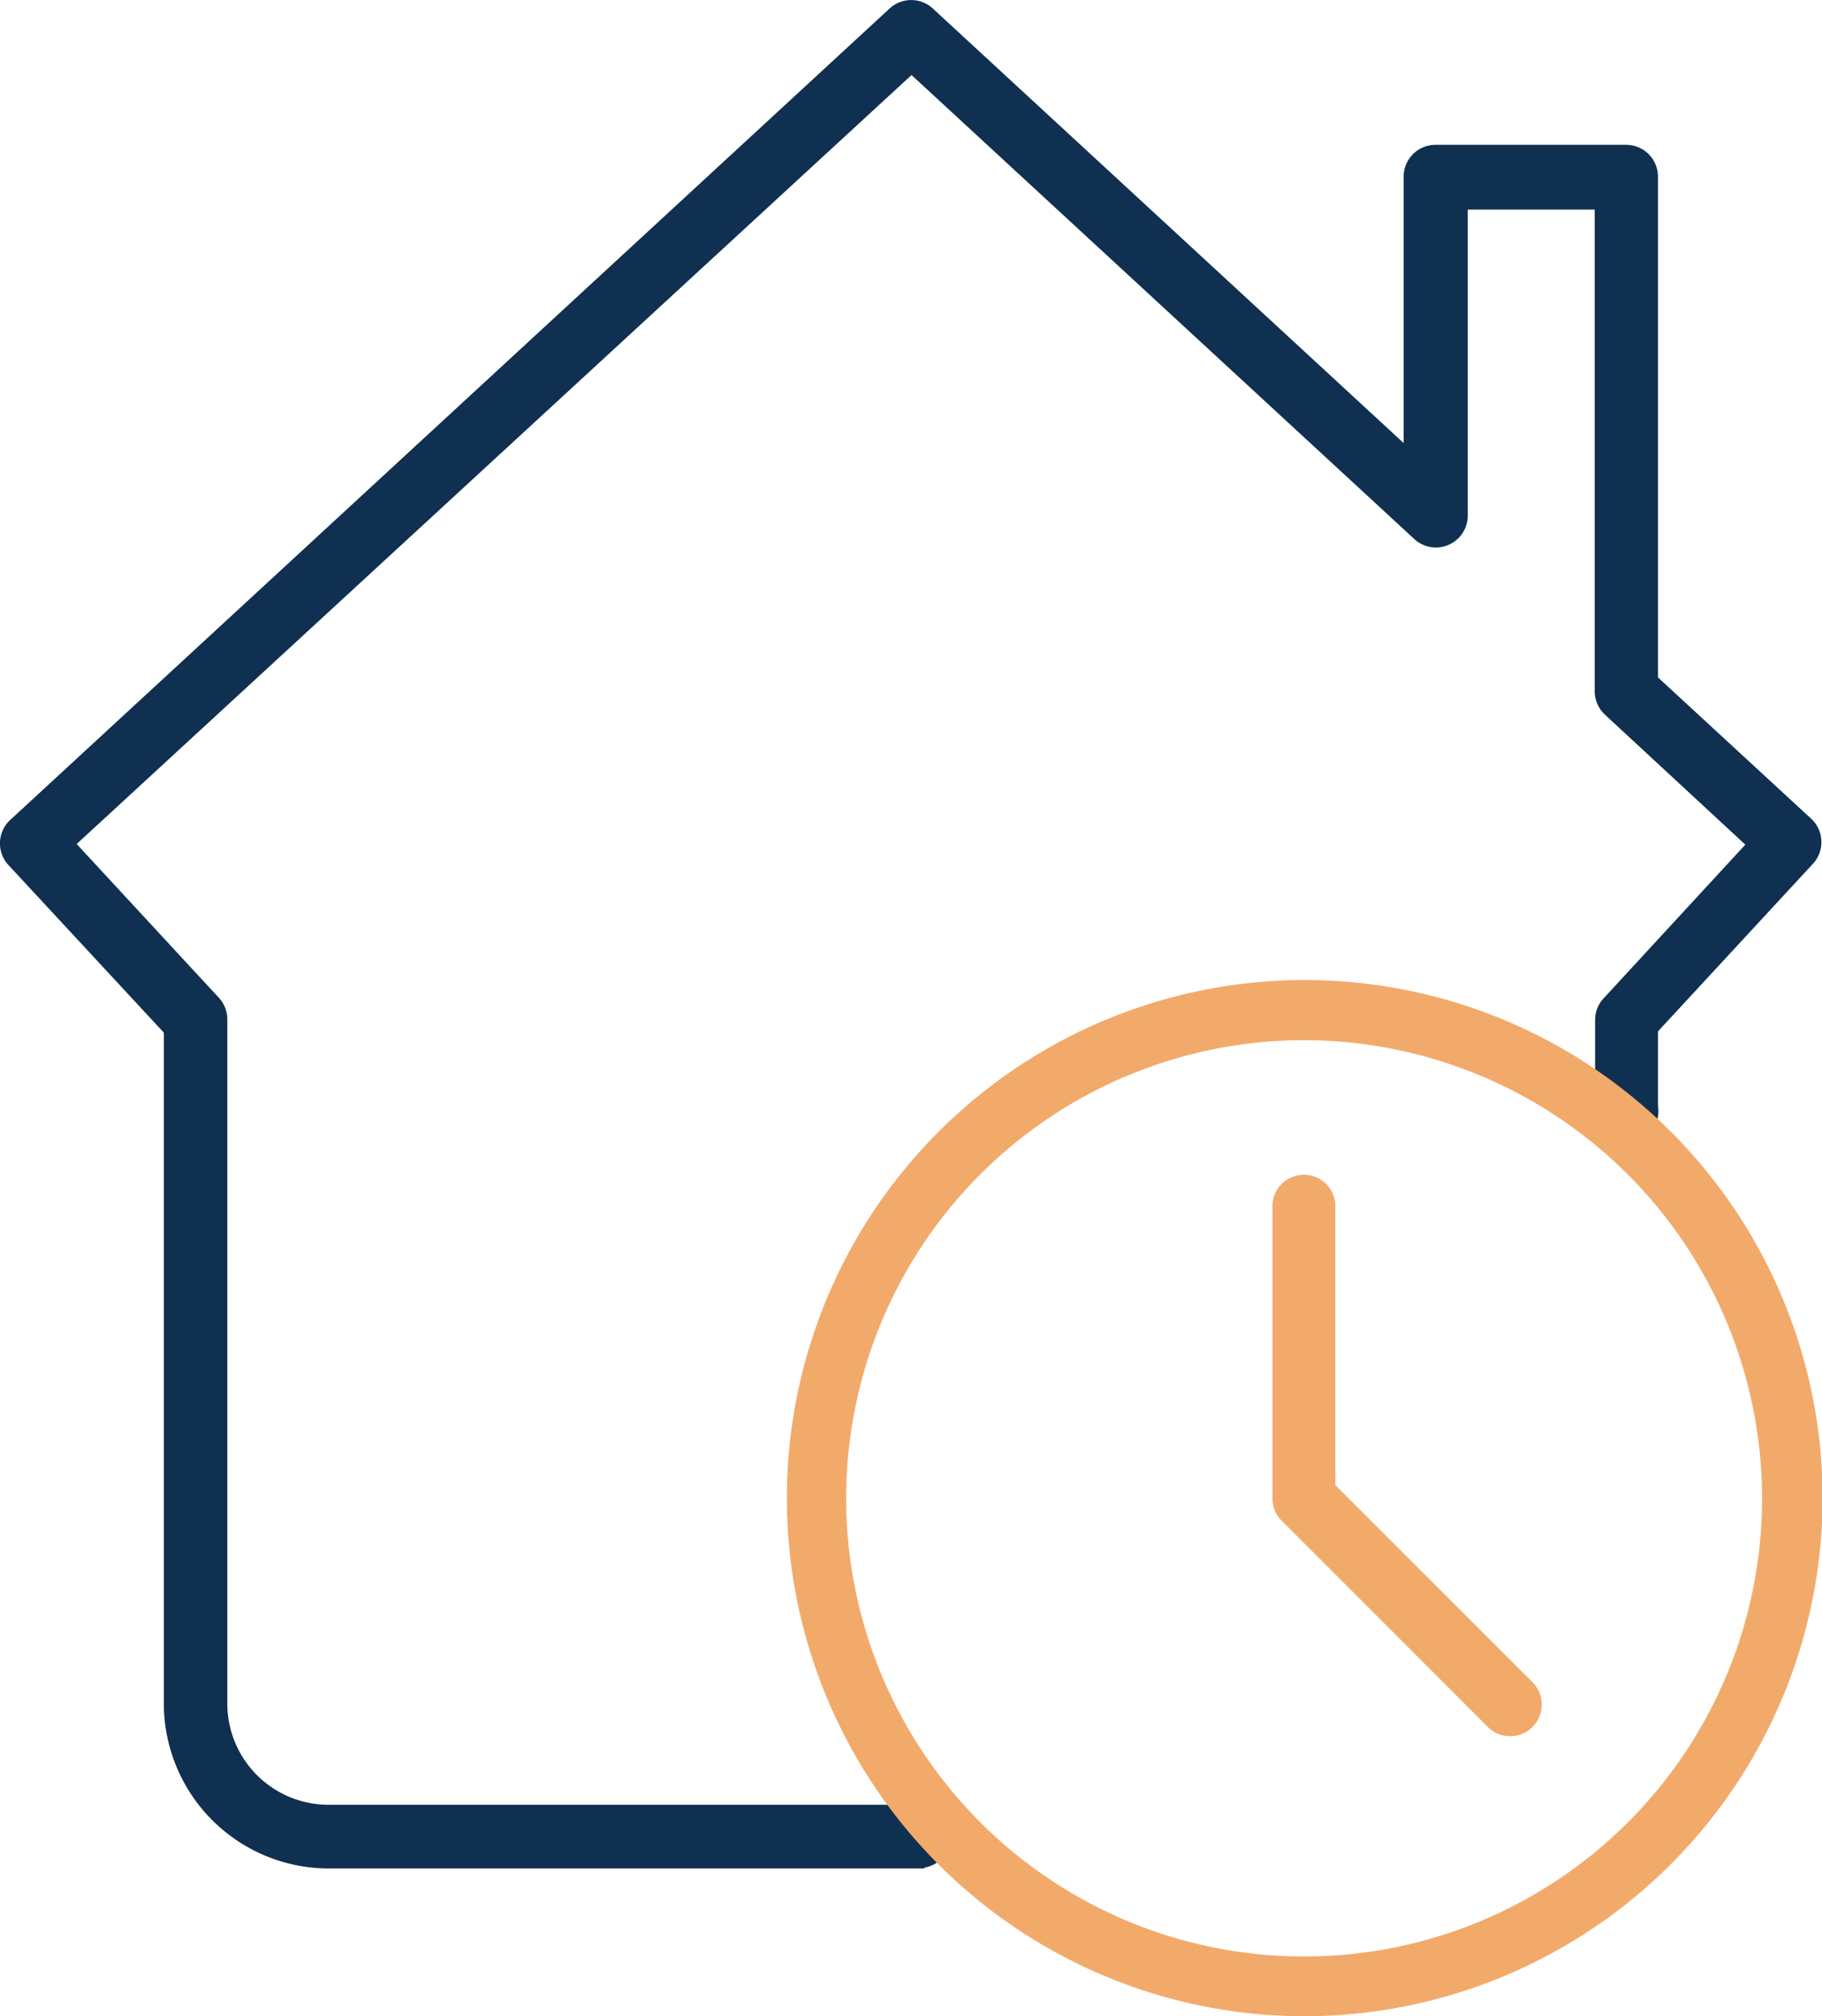 <svg id="Lag_1" data-name="Lag 1" xmlns="http://www.w3.org/2000/svg" viewBox="0 0 86.97 96.2"><defs><style>.cls-1{fill:#0f3050;}.cls-2{fill:#f2aa6b;}</style></defs><path id="Path_62" data-name="Path 62" class="cls-1" d="M44.13,89.15H15.68a7.88,7.88,0,0,1-7.86-7.88v-32l-7.42-8a1.52,1.52,0,0,1,.09-2.15h0L42.47.4a1.52,1.52,0,0,1,2.05,0L67,21.14V8.43a1.52,1.52,0,0,1,1.52-1.52h9.1a1.52,1.52,0,0,1,1.52,1.52h0V32.32l7.32,6.75a1.52,1.52,0,0,1,.08,2.14l-7.4,8v3.56a1.52,1.52,0,1,1-3,0V48.64a1.51,1.51,0,0,1,.4-1l6.77-7.34L76.61,34.1A1.55,1.55,0,0,1,76.12,33V10H70.06V24.6a1.52,1.52,0,0,1-2.55,1.12l-24-22.14L3.66,40.27l6.79,7.34a1.51,1.51,0,0,1,.4,1V81.27a4.83,4.83,0,0,0,4.82,4.84H44.12a1.52,1.52,0,0,1,0,3"/><path class="cls-2" d="M62.25,96.2A24.72,24.72,0,1,1,87,71.49,24.75,24.75,0,0,1,62.25,96.2Zm0-46.57A21.86,21.86,0,1,0,84.11,71.49,21.88,21.88,0,0,0,62.25,49.63Z"/><path class="cls-2" d="M73.17,80.28l-9.43-9.42c0-2,0-8.69,0-13.31a1.5,1.5,0,0,0-1.5-1.5h0a1.5,1.5,0,0,0-1.5,1.49c0,1.37,0,13.41,0,14a1.57,1.57,0,0,0,.11.53v0a1.51,1.51,0,0,0,.33.49c.34.33,6.58,6.58,9.84,9.84a1.51,1.51,0,0,0,2.13,0A1.51,1.51,0,0,0,73.17,80.28Z"/></svg>